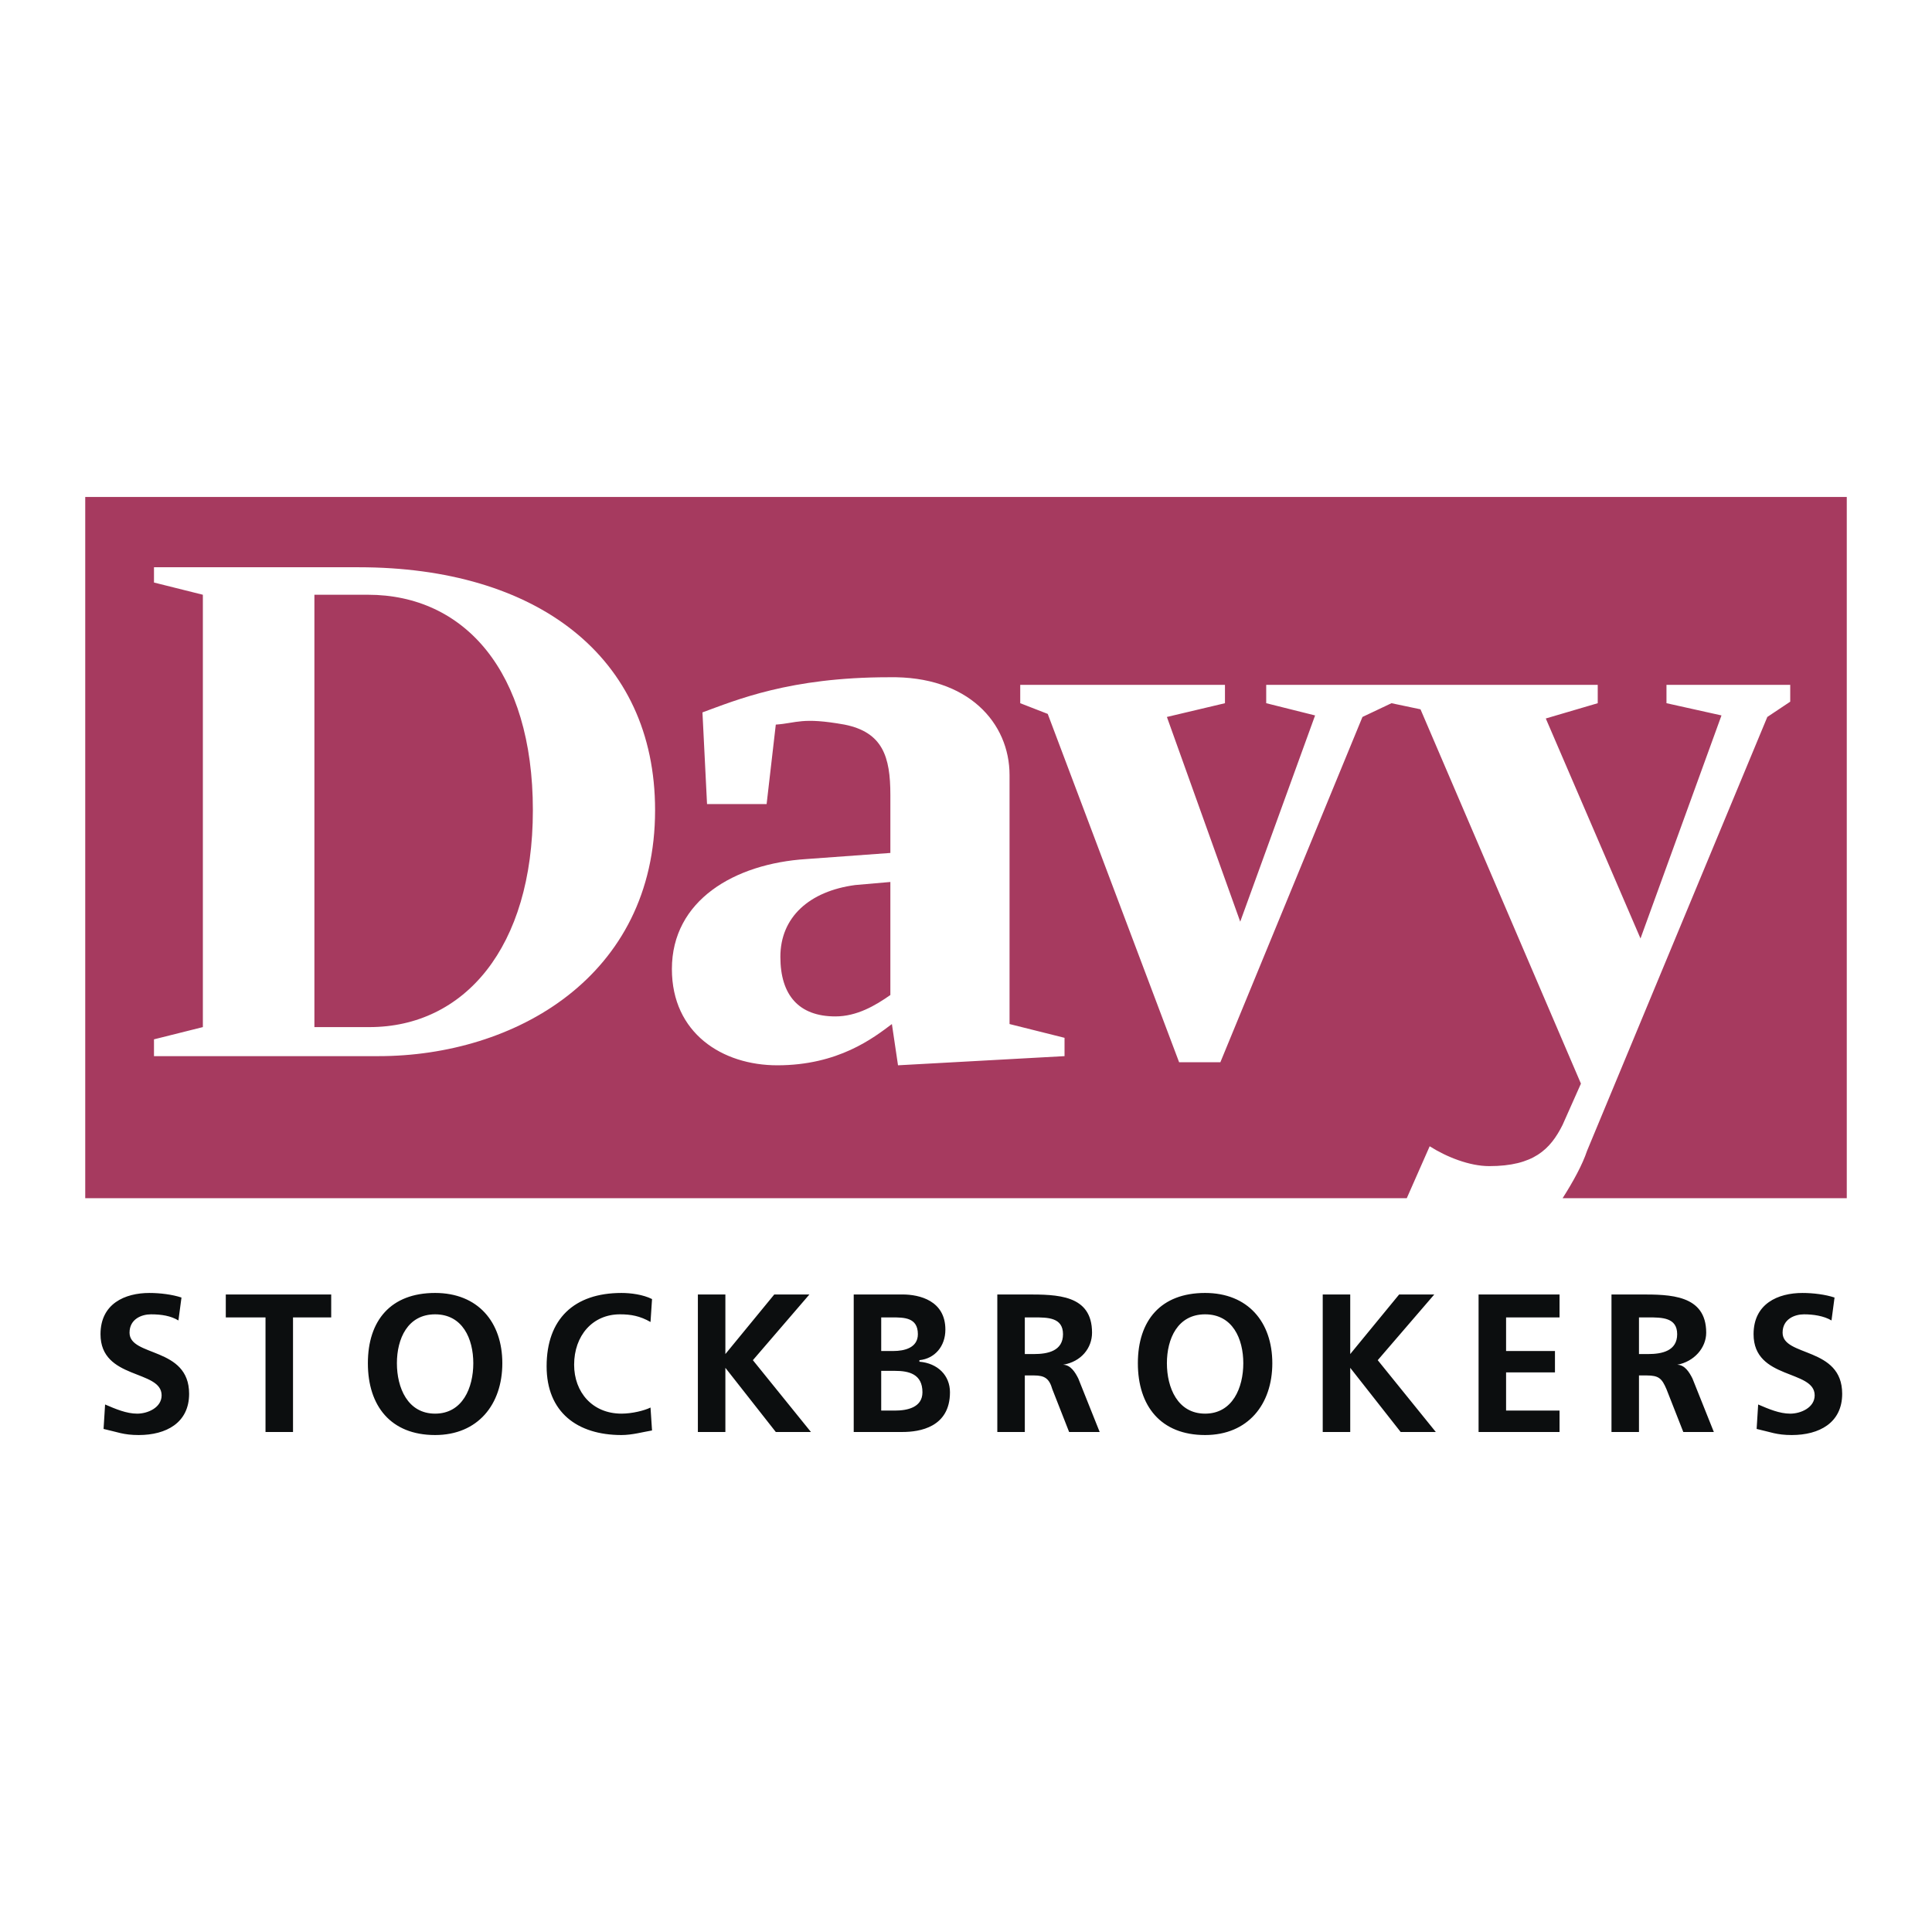 <svg xmlns="http://www.w3.org/2000/svg" width="2500" height="2500" viewBox="0 0 192.756 192.756"><g fill-rule="evenodd" clip-rule="evenodd"><path fill="#fff" d="M0 0h192.756v192.756H0V0z"/><path fill="#fff" d="M8.504 119.547h175.748V49.583H8.504v69.964z"/><path d="M17.802 131.742c-.762-.459-1.677-.611-2.744-.611-.914 0-2.134.459-2.134 1.83 0 2.439 5.944 1.371 5.944 6.098 0 2.895-2.286 4.115-5.03 4.115-1.524 0-2.134-.305-3.505-.609l.152-2.439c1.067.457 2.134.914 3.201.914s2.439-.609 2.439-1.828c0-2.592-6.097-1.525-6.097-6.098 0-3.049 2.439-4.115 4.877-4.115 1.067 0 2.286.152 3.201.457l-.304 2.286zM26.49 131.438h-3.963v-2.288h10.517v2.288h-3.81v11.431H26.49v-11.431zM39.599 136.01c0-2.439 1.067-4.879 3.811-4.879s3.811 2.439 3.811 4.879c0 2.438-1.067 5.029-3.811 5.029s-3.811-2.592-3.811-5.029zm-2.896 0c0 4.268 2.287 7.164 6.707 7.164 4.268 0 6.707-3.049 6.707-7.164s-2.439-7.012-6.707-7.012c-4.42 0-6.707 2.744-6.707 7.012zM65.054 142.717c-.914.152-1.981.457-3.049.457-4.42 0-7.469-2.287-7.469-6.859 0-4.725 2.744-7.316 7.469-7.316.915 0 2.135.152 3.049.609l-.152 2.287c-1.067-.611-1.981-.764-3.048-.764-2.744 0-4.573 2.135-4.573 5.031 0 2.744 1.829 4.877 4.725 4.877 1.067 0 2.287-.305 2.896-.609l.152 2.287zM69.627 129.15h2.744v5.944l4.878-5.944h3.505l-5.639 6.555 5.792 7.164h-3.506l-5.03-6.402v6.402h-2.744V129.15zM87.918 136.771h1.372c1.372 0 2.743.305 2.743 2.135 0 1.523-1.524 1.828-2.743 1.828h-1.372v-3.963zm0-5.333h1.067c1.219 0 2.591 0 2.591 1.676 0 1.371-1.372 1.676-2.439 1.676h-1.219v-3.352zm-2.743 11.431h4.877c1.677 0 4.726-.457 4.726-3.963 0-1.678-1.22-2.896-3.049-3.049v-.152c1.524-.152 2.591-1.373 2.591-3.049 0-2.896-2.591-3.506-4.268-3.506h-4.877v13.719zM102.246 131.438h.914c1.373 0 2.896 0 2.896 1.676s-1.523 1.98-2.896 1.98h-.914v-3.656zm-2.744 11.431h2.744v-5.641h.914c1.068 0 1.525.305 1.83 1.371l1.676 4.27h3.049l-2.133-5.336c-.305-.609-.764-1.371-1.525-1.371 1.83-.305 2.896-1.678 2.896-3.201 0-3.811-3.506-3.811-6.555-3.811h-2.896v13.719zM116.422 136.01c0-2.439 1.066-4.879 3.811-4.879s3.811 2.439 3.811 4.879c0 2.438-1.066 5.029-3.811 5.029s-3.811-2.592-3.811-5.029zm-2.897 0c0 4.268 2.287 7.164 6.707 7.164 4.268 0 6.707-3.049 6.707-7.164s-2.439-7.012-6.707-7.012c-4.42 0-6.707 2.744-6.707 7.012zM131.969 129.15h2.744v5.944l4.879-5.944h3.506l-5.641 6.555 5.793 7.164h-3.506l-5.031-6.402v6.402h-2.744V129.15zM147.518 129.15h8.078v2.288h-5.334v3.351h4.877v2.135h-4.877v3.81h5.334v2.135h-8.078V129.15zM163.521 131.438h.916c1.371 0 2.895 0 2.895 1.676s-1.523 1.98-2.895 1.98h-.916v-3.656zm-2.742 11.431h2.742v-5.641h.764c1.219 0 1.523.305 1.98 1.371l1.678 4.27h3.047l-2.133-5.336c-.305-.609-.762-1.371-1.525-1.371 1.678-.305 2.896-1.678 2.896-3.201 0-3.811-3.658-3.811-6.555-3.811h-2.895v13.719h.001zM182.729 131.742c-.764-.459-1.83-.611-2.744-.611s-2.135.459-2.135 1.83c0 2.439 5.945 1.371 5.945 6.098 0 2.895-2.287 4.115-5.029 4.115-1.525 0-2.135-.305-3.506-.609l.152-2.439c1.066.457 2.133.914 3.199.914 1.068 0 2.439-.609 2.439-1.828 0-2.592-6.096-1.525-6.096-6.098 0-3.049 2.438-4.115 4.877-4.115 1.066 0 2.287.152 3.201.457l-.303 2.286z" fill="#0c0e0f"/><path d="M36.703 59.338h-5.335v43.136h5.487c9.451 0 16.31-7.925 16.31-21.644 0-13.87-6.859-21.492-16.462-21.492zM77.858 95.463c0 3.81 1.829 5.945 5.487 5.945 2.134 0 3.963-1.066 5.487-2.135V87.995l-3.505.305c-4.573.61-7.469 3.2-7.469 7.163z" fill="#a63a5f"/><path d="M8.504 49.583v69.963h131.85l2.285-5.182c1.678 1.066 3.965 1.98 5.945 1.98 4.42 0 6.098-1.676 7.316-4.115l1.83-4.115-16.006-37.345-2.896-.61-2.895 1.372-14.176 34.448h-4.117l-13.107-34.752-2.744-1.067v-1.829h20.426v1.829l-5.793 1.372 7.316 20.425 7.469-20.577-4.877-1.22v-1.829h33.076v1.829l-5.182 1.524 9.449 21.949 8.08-22.254-5.488-1.22V68.33h12.346v1.677l-2.285 1.524-17.986 43.29c-.457 1.371-1.371 3.049-2.439 4.725h28.352V49.583H8.504zm29.266 55.788H15.363v-1.676l4.877-1.221V59.338l-4.877-1.219v-1.524h20.425c17.682 0 29.57 8.841 29.57 24.236.001 16.614-14.022 24.54-27.588 24.54zm68.439-1.828v1.828l-16.614.914-.61-4.115c-1.83 1.373-5.335 4.115-11.432 4.115-5.487 0-10.518-3.199-10.518-9.602 0-6.86 6.25-10.518 13.414-10.975l8.383-.61v-5.792c0-3.811-.762-6.249-4.572-7.012-4.268-.762-4.726-.152-6.859 0l-.915 7.927h-5.945l-.457-9.146c3.354-1.22 8.688-3.506 18.596-3.506 7.926-.153 12.042 4.573 12.042 9.755v24.845l5.487 1.374z" fill="#a63a5f"/></g></svg>